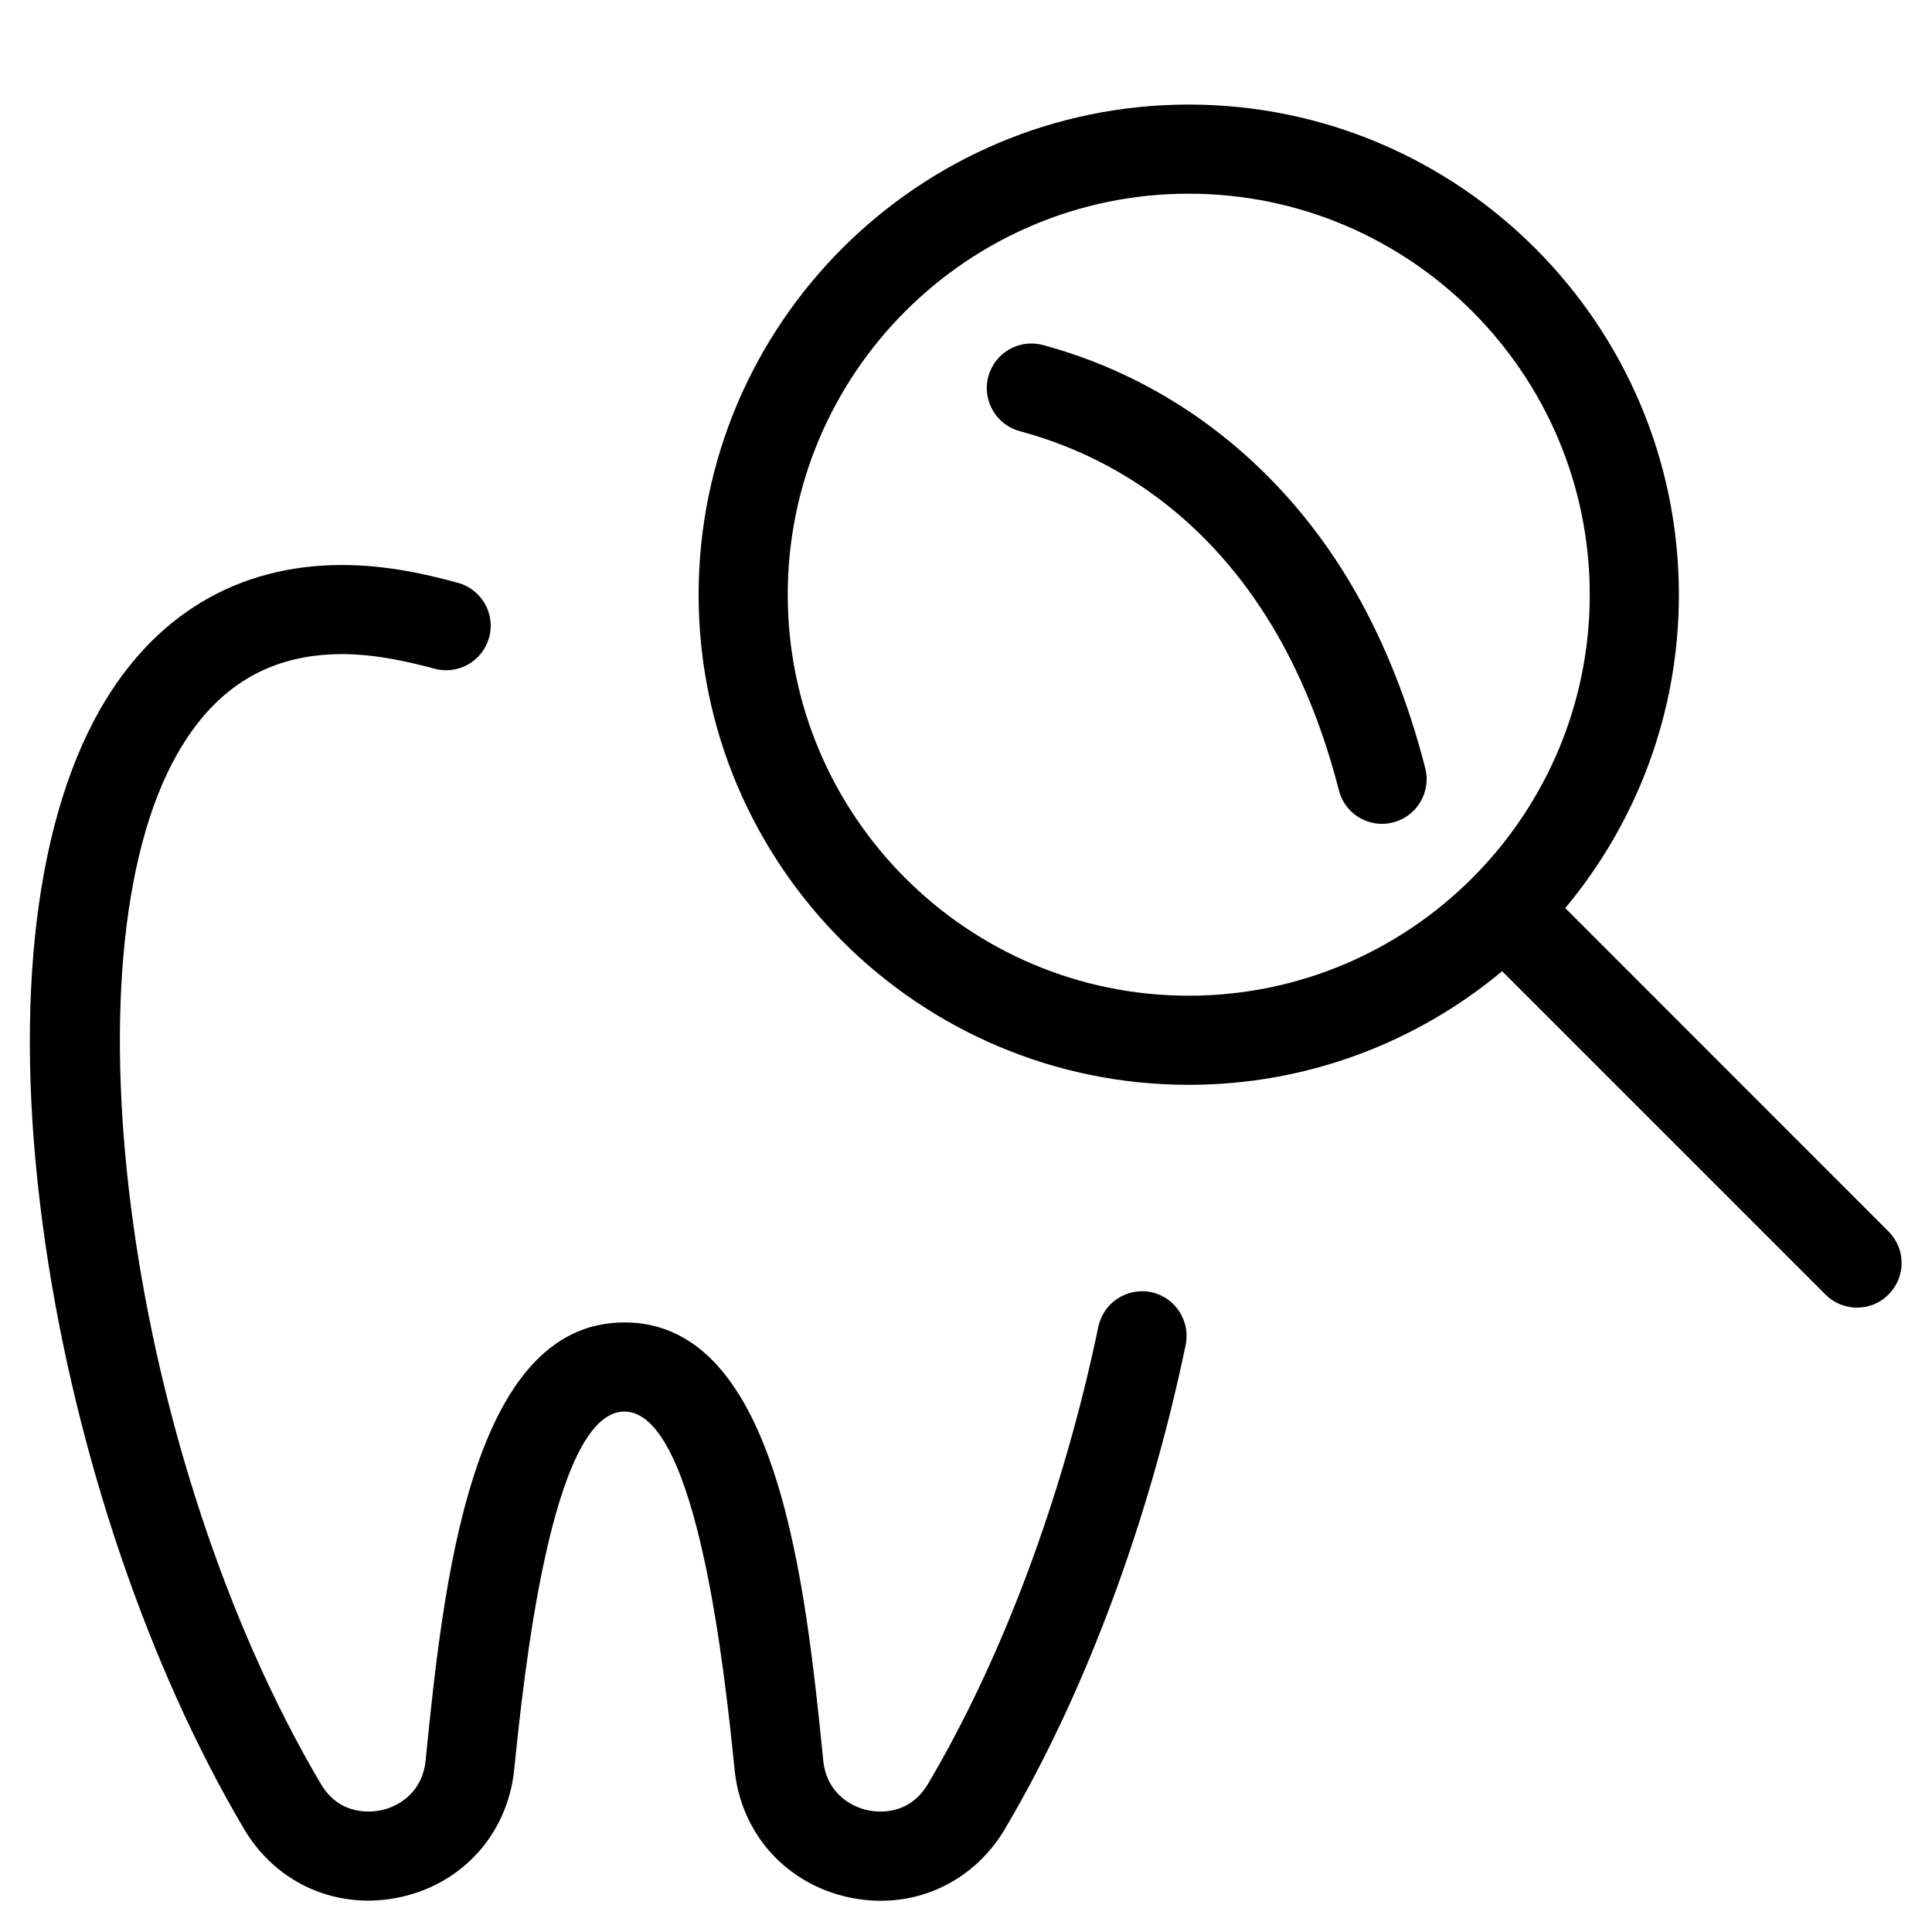 <?xml version="1.0" encoding="UTF-8"?>
<!-- Uploaded to: SVG Find, www.svgrepo.com, Generator: SVG Find Mixer Tools -->
<svg fill="#000000" width="800px" height="800px" version="1.1" viewBox="144 144 512 512" xmlns="http://www.w3.org/2000/svg">
 <g>
  <path d="m377.41 647.73c-2.832 0-5.707-0.316-8.621-0.945-16.57-3.66-28.418-16.926-30.109-33.77-2.402-23.5-9.645-94.938-29.207-94.938s-26.805 71.438-29.207 94.898c-1.73 16.887-13.539 30.148-30.109 33.77-16.57 3.621-32.828-3.426-41.445-17.988-25.387-42.902-44.594-99.5-52.703-155.23-8.66-59.629-3.504-109.89 14.523-141.54 14.289-25.031 36.449-38.258 64.16-38.258 11.809 0 22.594 2.519 30.66 4.723 6.297 1.73 9.996 8.227 8.266 14.484-1.73 6.297-8.227 9.996-14.484 8.266-6.652-1.77-15.469-3.856-24.441-3.856-19.246 0-33.535 8.621-43.648 26.332-31.172 54.633-12.715 187.32 37.984 273.08 5.078 8.621 13.578 7.477 16.059 6.965 5.117-1.141 10.902-5.156 11.691-13.105 4.676-46.25 11.762-116.16 52.695-116.16s48.02 69.902 52.703 116.15c0.789 7.949 6.574 11.965 11.691 13.105 2.481 0.551 10.941 1.652 16.059-6.965 19.836-33.535 35.855-76.555 45.145-121.15 1.34-6.375 7.598-10.469 13.973-9.172 6.375 1.34 10.469 7.598 9.172 13.973-9.801 47.074-26.805 92.652-47.941 128.35-7.16 12.051-19.48 18.977-32.863 18.977z"/>
  <path d="m510.25 362.33c-5.273 0-10.078-3.543-11.414-8.855-3.898-15.191-9.328-28.969-16.176-40.973-15.824-27.711-39.438-46.445-68.406-54.238-6.297-1.691-10.035-8.188-8.344-14.484s8.188-10.035 14.484-8.344c34.637 9.328 64.039 32.512 82.773 65.336 7.91 13.855 14.129 29.598 18.539 46.801 1.613 6.297-2.203 12.754-8.5 14.367-1.027 0.27-2.012 0.391-2.957 0.391z"/>
  <path d="m644.5 470.38-85.688-85.727c18.773-22.516 30.109-51.484 30.109-83.051 0-71.637-58.254-129.89-129.89-129.89-71.637 0-129.89 58.25-129.89 129.89 0 71.637 58.254 129.89 129.89 129.89 31.566 0 60.535-11.336 83.051-30.109l85.688 85.688c2.32 2.32 5.312 3.465 8.344 3.465s6.062-1.141 8.344-3.465c4.648-4.606 4.648-12.082 0.043-16.688zm-291.74-168.78c0-58.605 47.664-106.27 106.27-106.27 58.605 0 106.27 47.664 106.27 106.27s-47.668 106.27-106.27 106.27c-58.609 0-106.27-47.664-106.27-106.27z"/>
 </g>
</svg>